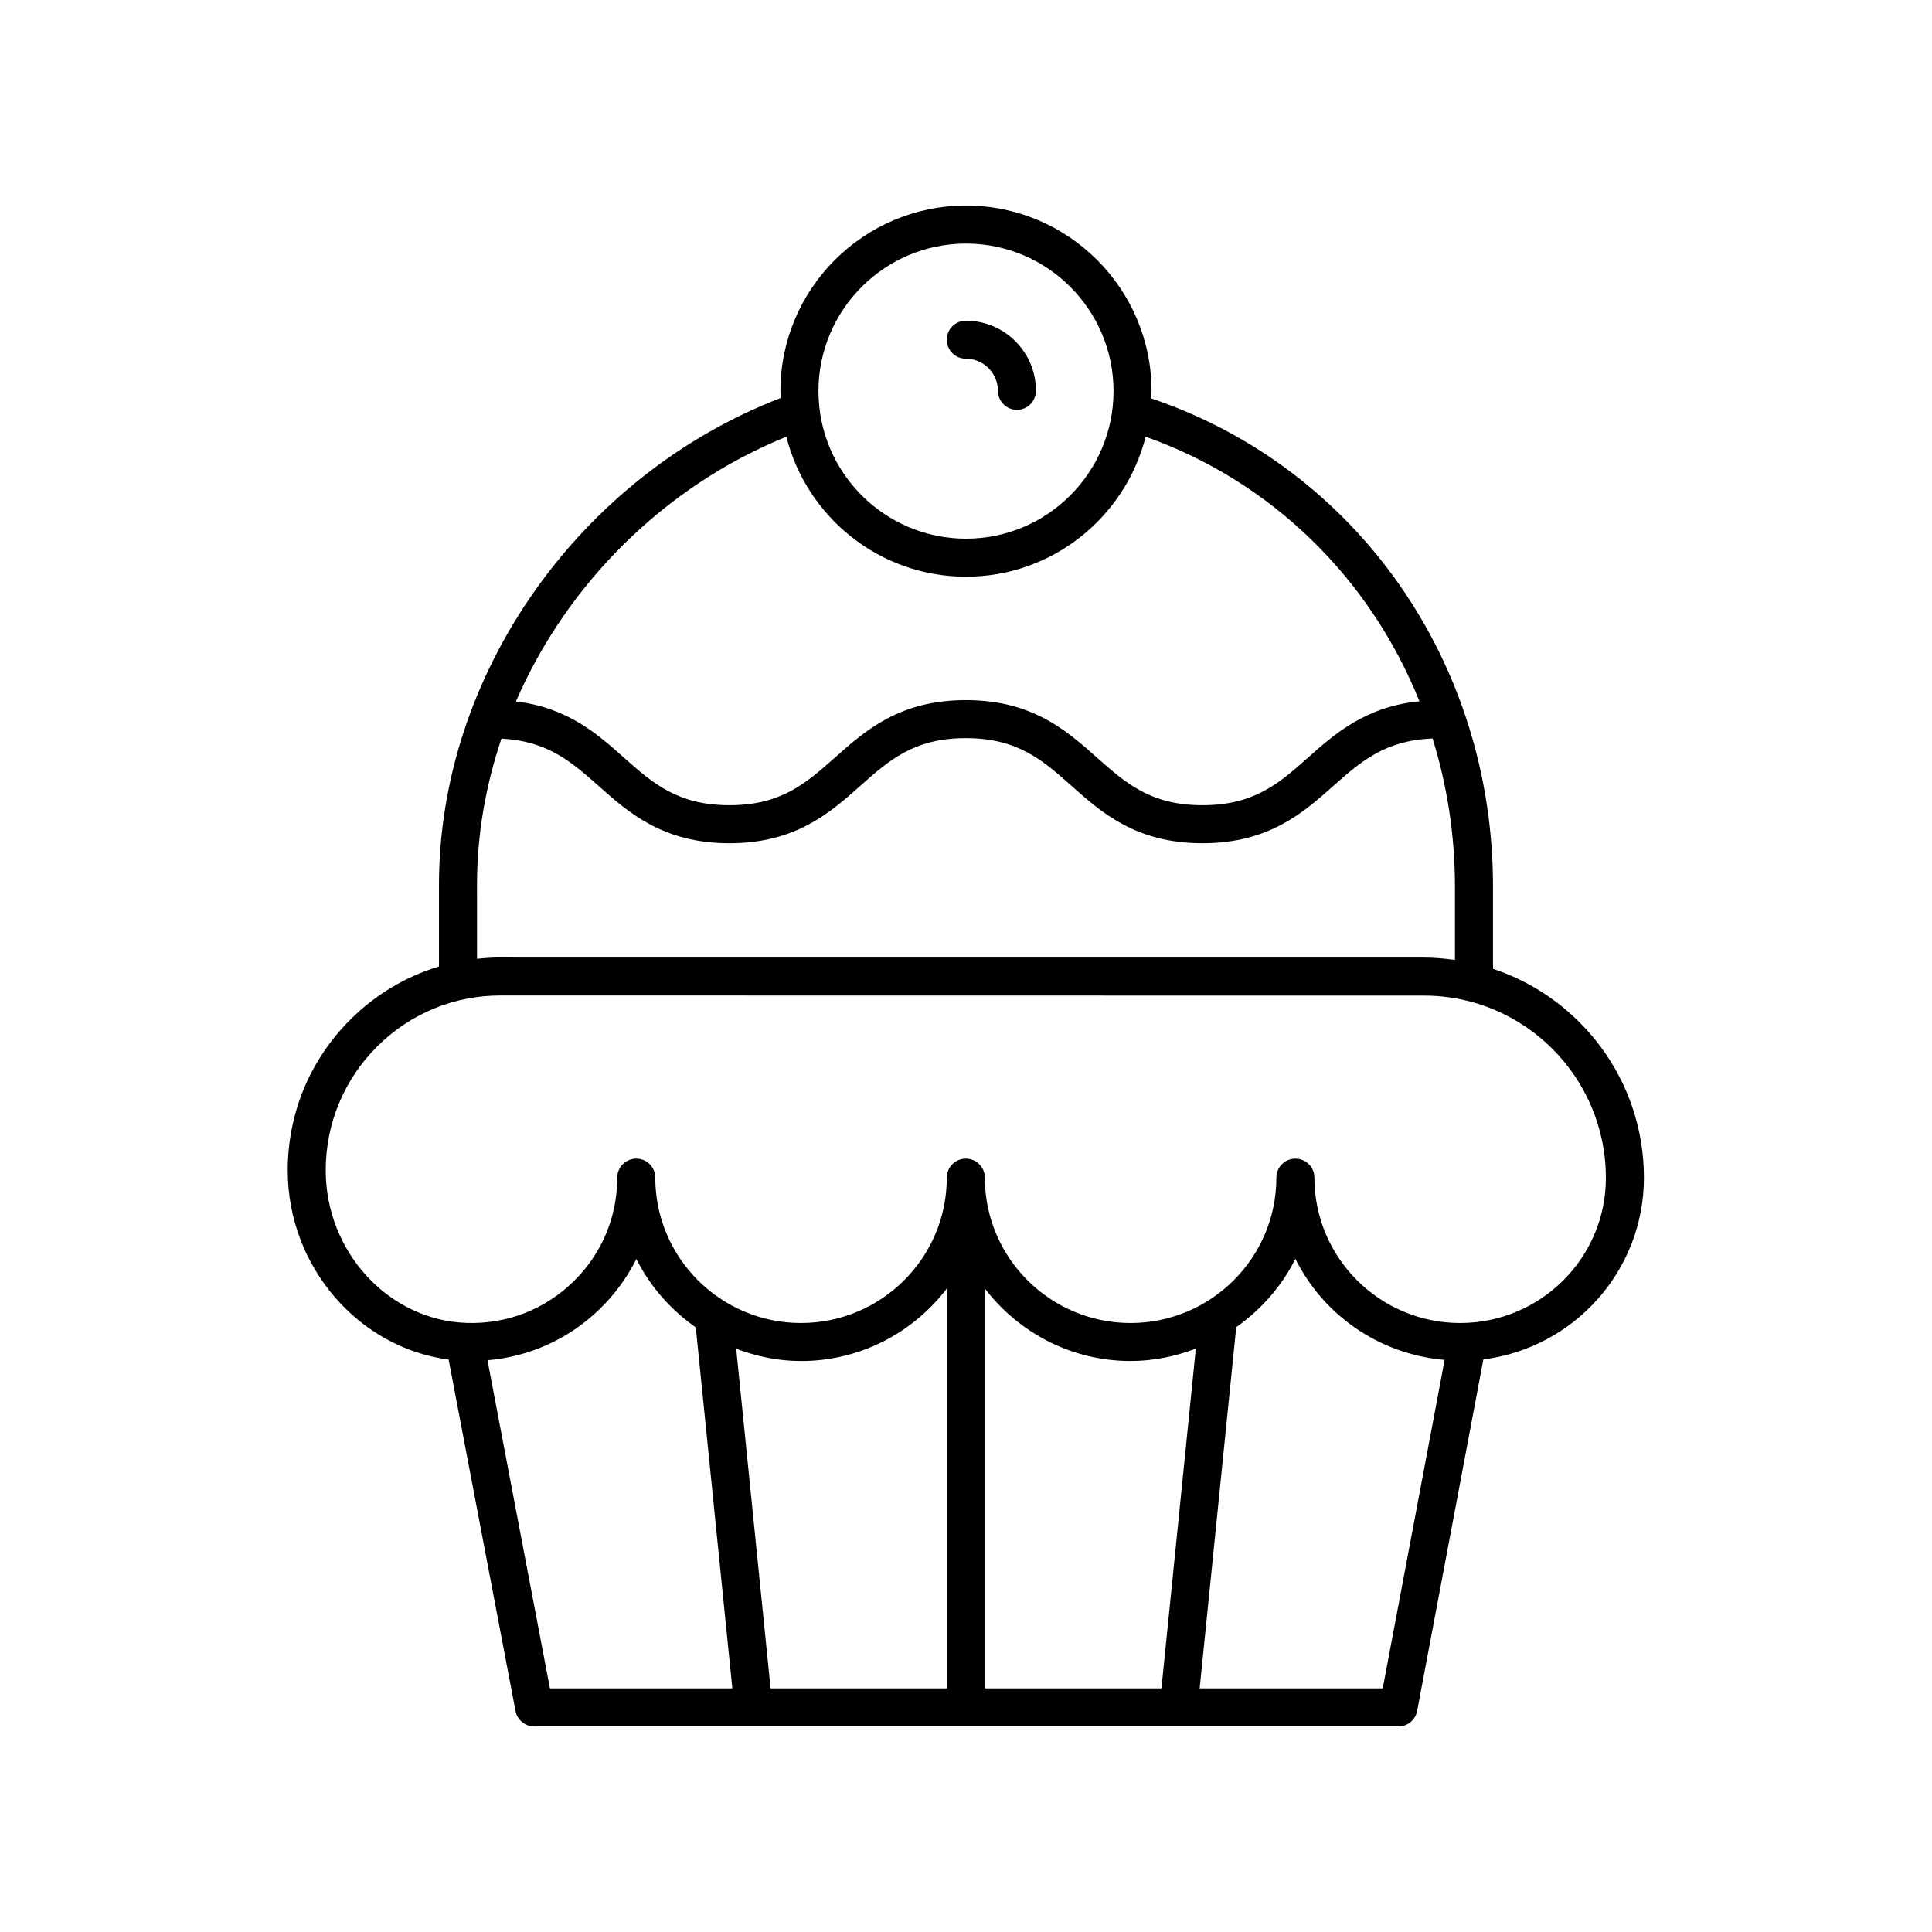 <?xml version="1.0" encoding="UTF-8"?>
<!-- Uploaded to: SVG Repo, www.svgrepo.com, Generator: SVG Repo Mixer Tools -->
<svg fill="#000000" width="800px" height="800px" version="1.1" viewBox="144 144 512 512" xmlns="http://www.w3.org/2000/svg">
 <g>
  <path d="m539.66 400.74v-21.801c0-59.582-36.277-111.04-90.586-129.36 0.023-0.645 0.098-1.277 0.098-1.93 0-27.117-22.062-49.176-49.176-49.176s-49.176 22.062-49.176 49.176c0 0.613 0.07 1.207 0.094 1.816-53.441 20.59-90.582 73.234-90.582 129.03v21.633c-8.73 2.629-16.738 7.375-23.398 13.988-10.762 10.676-16.684 24.898-16.684 40.059 0 25.457 18.746 47.004 42.641 50.121l17.727 93.133c0.449 2.375 2.527 4.094 4.949 4.094h229.04c2.422 0 4.5-1.723 4.949-4.102l17.551-93.16c23.949-3.031 42.547-23.422 42.547-48.168 0.004-25.777-16.797-47.664-39.996-55.352zm-139.66-192.19c21.559 0 39.098 17.539 39.098 39.098 0 21.562-17.539 39.105-39.098 39.105s-39.098-17.539-39.098-39.105c-0.004-21.559 17.535-39.098 39.098-39.098zm-47.613 51.188c5.41 21.281 24.676 37.094 47.613 37.094s42.203-15.809 47.609-37.094c33.574 11.902 59.488 37.602 72.555 70.105-14.223 1.426-22.309 8.52-29.484 14.895-7.644 6.789-14.25 12.652-28.008 12.652-13.762 0-20.359-5.863-28.004-12.652-8.02-7.125-17.105-15.199-34.699-15.199-17.578 0-26.668 8.074-34.676 15.199-7.641 6.789-14.234 12.652-27.984 12.652-13.758 0-20.355-5.863-27.996-12.652-7.031-6.25-14.895-13.227-28.59-14.844 13.445-31.043 39.191-56.961 71.664-70.156zm-81.977 118.75c0-13.258 2.281-26.32 6.484-38.754 12.184 0.633 18.527 6.137 25.719 12.531 8.016 7.125 17.102 15.199 34.688 15.199 17.578 0 26.668-8.074 34.676-15.199 7.641-6.789 14.234-12.652 27.984-12.652 13.762 0 20.363 5.863 28.008 12.652 8.02 7.125 17.105 15.199 34.695 15.199 17.594 0 26.68-8.074 34.699-15.199 7.305-6.488 13.727-12.07 26.285-12.559 3.844 12.391 5.93 25.574 5.93 39.23v19.469c-2.676-0.379-5.387-0.641-8.164-0.641h-240l-4.289-0.035h-0.441c-2.113 0-4.199 0.145-6.269 0.371zm19.324 212.95-16.547-86.957c11.168-0.949 21.562-5.637 29.719-13.551 4.039-3.922 7.312-8.41 9.738-13.293 3.633 7.297 9.117 13.477 15.746 18.133l9.688 95.668zm105.23 0h-46.75l-9.117-90.008c5.363 2.035 11.125 3.254 17.199 3.254 15.793 0 29.766-7.606 38.672-19.266zm56.828 0h-46.754v-105.91c8.91 11.594 22.848 19.152 38.586 19.152 6.102 0 11.895-1.23 17.285-3.285zm58.648 0h-48.52l9.695-95.73c6.602-4.656 12.059-10.828 15.676-18.109 7.383 14.859 22.203 25.32 39.551 26.789zm20.523-96.828c-21.305 0-38.633-17.285-38.633-38.523 0-2.785-2.254-5.039-5.039-5.039-2.785 0-5.039 2.254-5.039 5.039 0 21.238-17.328 38.523-38.629 38.523-21.305 0-38.633-17.285-38.633-38.523 0-2.785-2.254-5.039-5.039-5.039-2.785 0-5.039 2.254-5.039 5.039 0 21.238-17.328 38.523-38.629 38.523-21.297 0-38.629-17.285-38.629-38.523 0-2.785-2.254-5.039-5.039-5.039-2.785 0-5.039 2.254-5.039 5.039 0 10.488-4.152 20.301-11.695 27.617-7.562 7.336-17.512 11.211-28.137 10.887-20.641-0.625-37.426-18.754-37.426-40.422 0-12.453 4.867-24.137 13.703-32.906 8.754-8.688 20.336-13.457 32.648-13.457h0.363l244.38 0.035c26.559 0 48.16 21.645 48.16 48.324 0.012 21.199-17.316 38.445-38.613 38.445z"/>
  <path d="m399.95 239.06c4.688 0 8.508 3.816 8.508 8.508 0 2.785 2.254 5.039 5.039 5.039s5.039-2.254 5.039-5.039c0-10.25-8.336-18.582-18.582-18.582-2.785 0-5.039 2.254-5.039 5.039 0 2.781 2.25 5.035 5.035 5.035z"/>
 </g>
</svg>